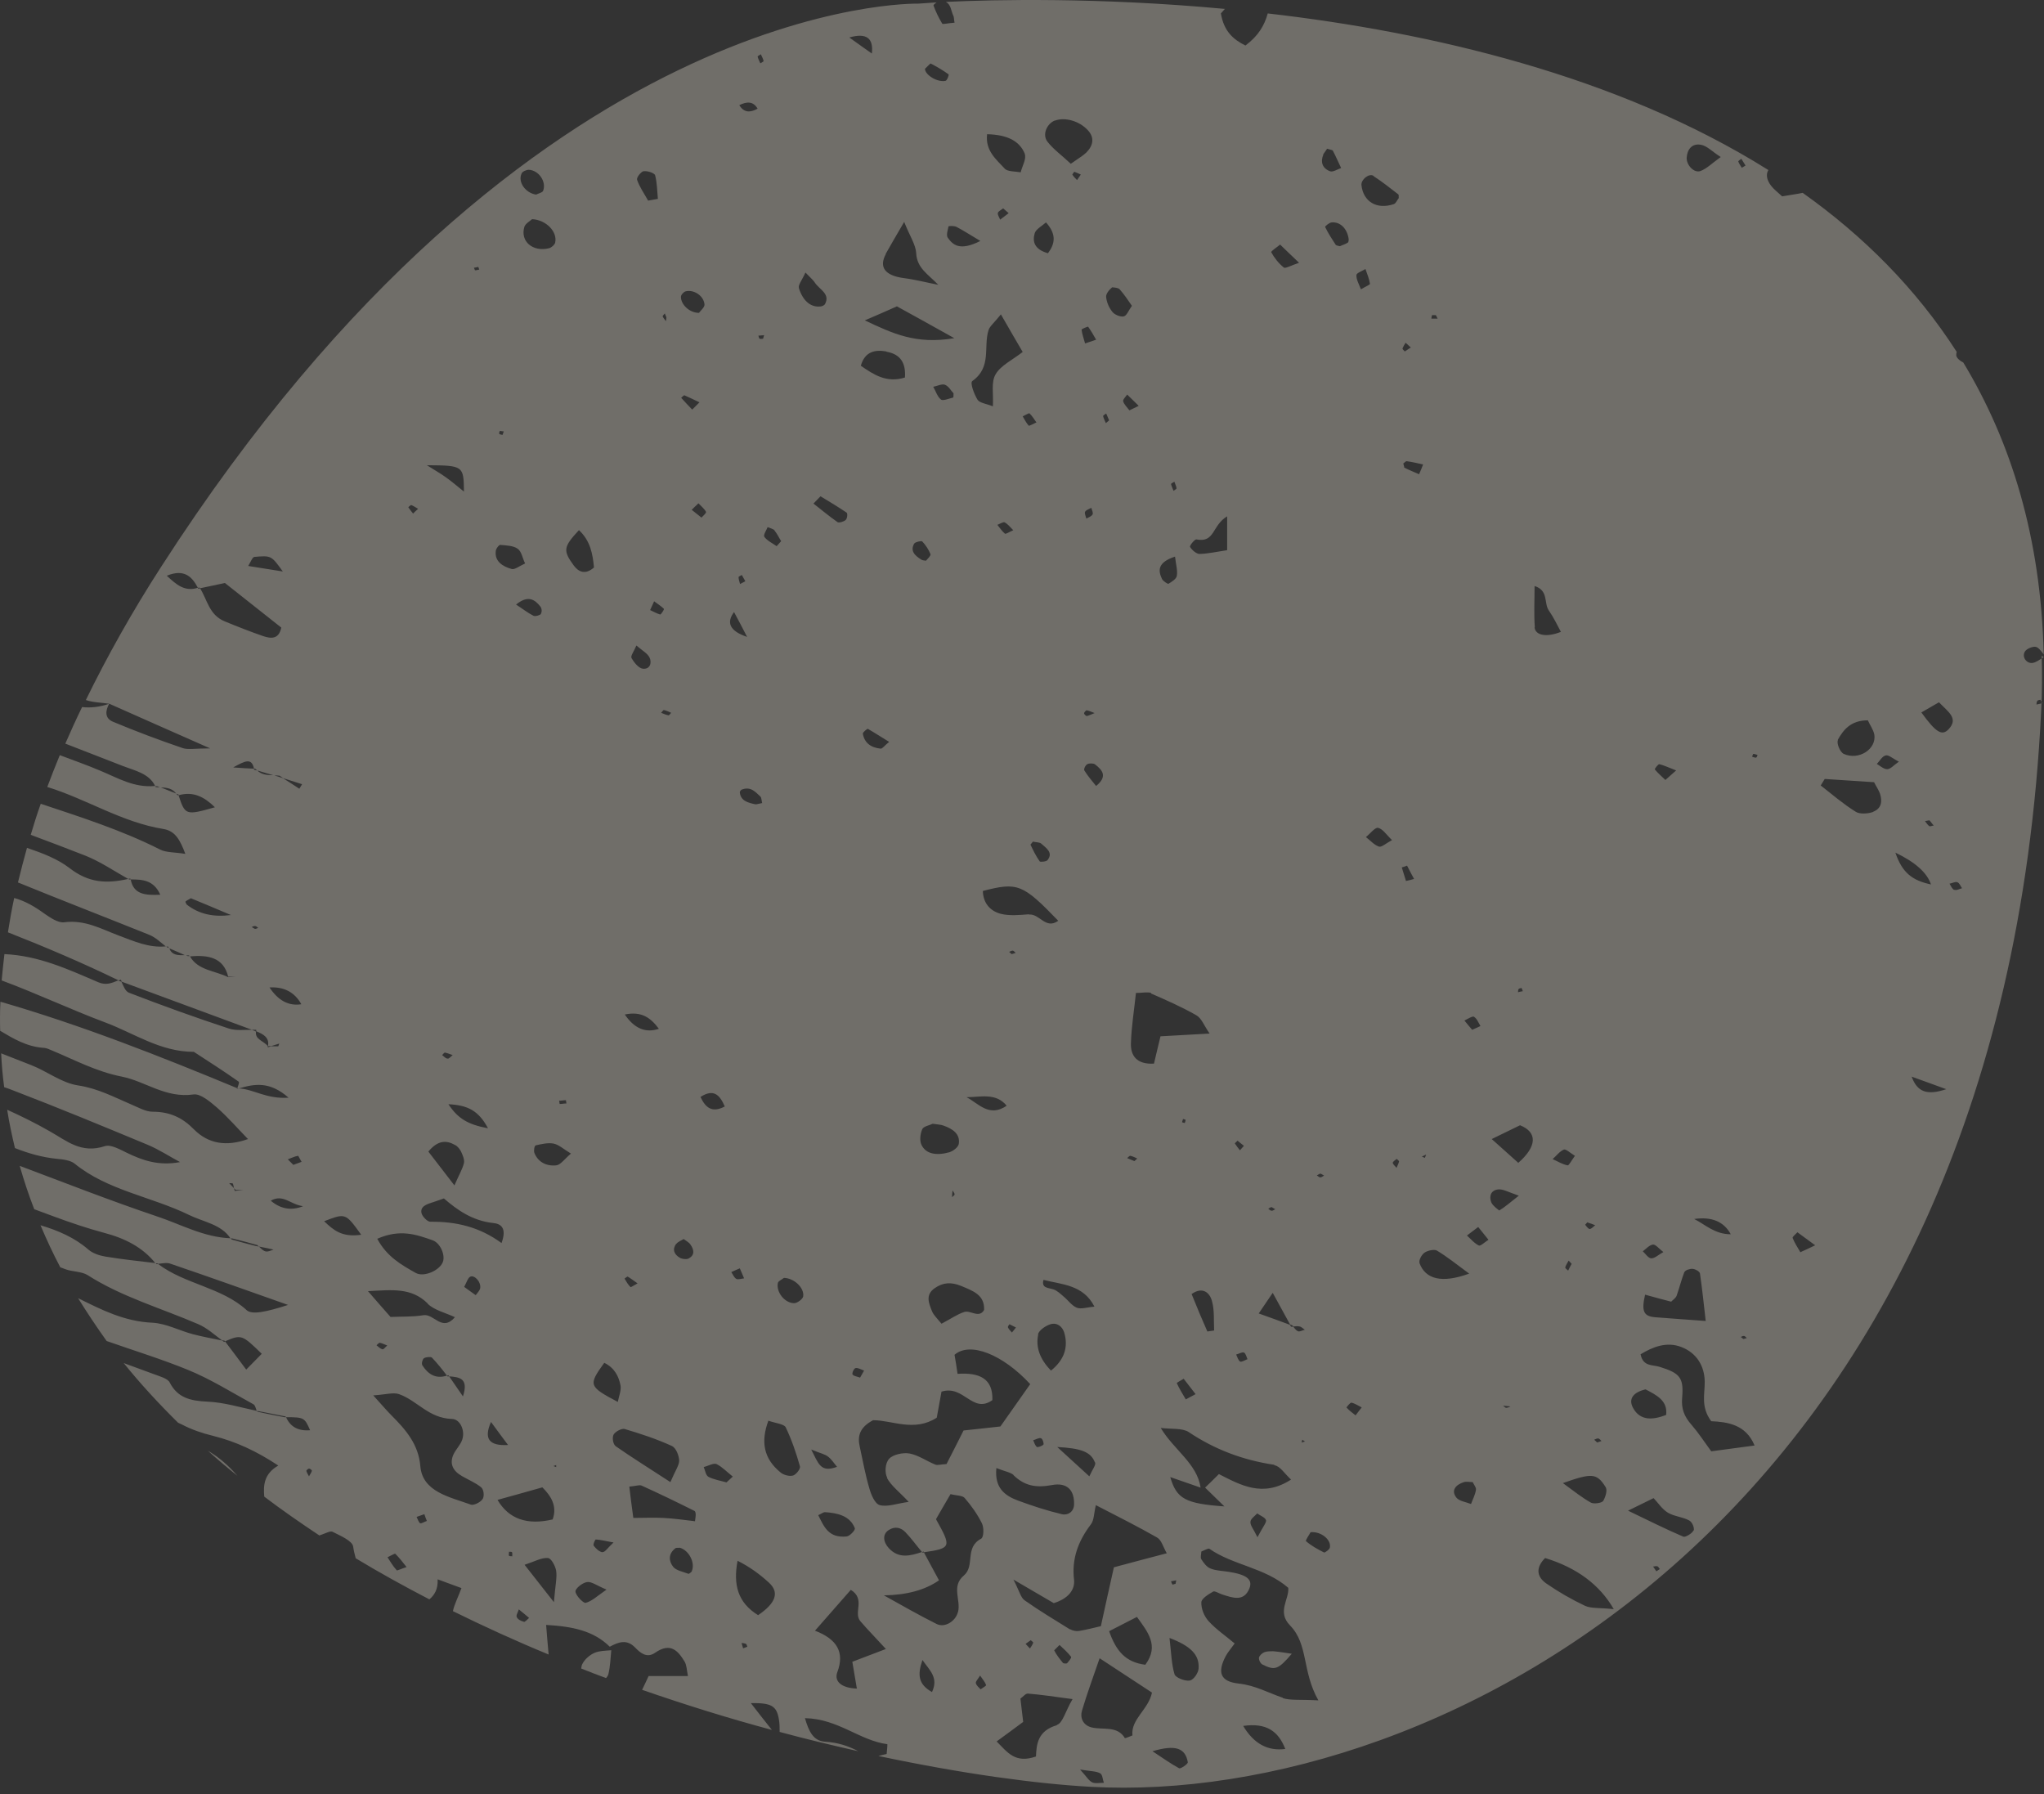 <svg width="139" viewBox="0 0 139 122" fill="none" xmlns="http://www.w3.org/2000/svg">
<rect x="0" y="0" width="139" height="122" fill="#333333" stroke="none"/>
<g opacity="0.3">
<path d="M19.537 96.433C19.537 96.433 19.503 96.45 19.469 96.467L19.537 96.433Z" fill="#FFF7E8"/>
<path d="M8.888 59.834C8.888 59.834 8.923 59.8 8.94 59.782L8.888 59.834Z" fill="#FFF7E8"/>
<path d="M17.63 84.745C17.63 84.745 17.595 84.762 17.578 84.779C17.595 84.779 17.63 84.745 17.63 84.745Z" fill="#FFF7E8"/>
<path d="M85.972 112.348C85.819 112.416 85.632 112.586 85.615 112.723C85.598 112.876 85.717 113.114 85.853 113.183C86.705 113.609 86.927 113.523 87.847 112.45C87.387 112.382 86.995 112.314 86.586 112.28C86.381 112.28 86.143 112.28 85.972 112.348Z" fill="#FFF7E8"/>
<path d="M138.98 44.686C138.691 44.856 138.469 45.044 138.214 45.078C137.788 45.129 137.464 44.635 137.72 44.277C137.839 44.106 138.248 43.936 138.452 43.987C138.64 44.038 138.793 44.26 138.98 44.498C138.793 36.558 136.765 30.032 133.511 24.648C133.289 24.546 133.034 24.324 133.034 24.154C133.034 24.086 133.034 24.001 133.068 23.933C130.291 19.605 126.695 16.026 122.589 13.113C122.197 13.198 121.771 13.249 121.192 13.351C120.885 13.062 120.63 12.874 120.459 12.653C120.187 12.312 120.05 11.903 120.255 11.562C109.997 5.121 97.184 2.174 86.211 0.913C85.99 1.731 85.564 2.446 84.695 3.094C83.86 2.685 83.229 2.123 83.025 0.913C83.11 0.811 83.212 0.708 83.297 0.606C74.676 -0.195 67.553 -0.024 64.316 0.129C64.674 0.299 64.674 0.743 64.827 1.066C64.878 1.151 64.861 1.254 64.912 1.543C64.452 1.577 64.112 1.663 64.078 1.611C63.839 1.22 63.634 0.794 63.481 0.368C63.481 0.334 63.566 0.248 63.686 0.163C62.868 0.214 62.425 0.248 62.425 0.248C62.425 0.248 36.048 -0.416 10.984 38.501C8.957 41.636 7.27 44.669 5.838 47.599C6.316 47.77 6.912 47.77 7.44 47.855C9.536 48.792 11.632 49.712 14.29 50.888C13.268 50.888 12.79 50.99 12.433 50.871C10.831 50.326 9.246 49.729 7.696 49.082C7.099 48.843 7.168 48.315 7.423 47.855C6.776 48.077 6.162 48.145 5.583 48.077C5.174 48.911 4.799 49.746 4.441 50.564C5.736 51.075 7.048 51.569 8.343 52.081C9.178 52.404 10.149 52.592 10.558 53.461C10.609 53.461 10.643 53.461 10.695 53.461C10.695 53.461 10.609 53.529 10.609 53.546L10.695 53.461C10.763 53.495 10.848 53.512 10.916 53.546C11.342 53.546 11.734 53.614 11.989 53.972C12.041 53.989 12.092 54.006 12.143 54.023C12.143 54.04 12.143 54.057 12.143 54.074C13.182 53.785 13.915 54.211 14.614 54.892C12.637 55.454 12.586 55.437 12.143 54.074C12.126 54.074 12.092 54.074 12.075 54.074C12.041 54.023 12.007 54.006 11.973 53.955C11.615 53.819 11.257 53.665 10.899 53.529C10.797 53.529 10.695 53.529 10.592 53.529C10.592 53.495 10.558 53.478 10.541 53.444C9.11 53.58 8.019 52.899 6.776 52.387C5.89 52.013 4.97 51.689 4.066 51.348C3.76 52.081 3.487 52.796 3.215 53.512C5.924 54.347 8.275 55.914 11.138 56.374C11.938 56.511 12.262 57.158 12.603 58.061C11.87 57.942 11.308 57.976 10.899 57.772C8.309 56.46 5.532 55.574 2.771 54.654C2.516 55.369 2.294 56.068 2.09 56.766C3.334 57.227 4.578 57.703 5.804 58.181C6.827 58.59 7.747 59.22 8.718 59.765C8.769 59.765 8.803 59.748 8.854 59.731C8.854 59.731 8.871 59.765 8.888 59.799C9.672 59.799 10.456 59.833 10.899 60.839C9.843 60.89 9.076 60.805 8.888 59.799H8.786C8.786 59.799 8.735 59.765 8.718 59.765C7.27 60.089 6.043 60.055 4.714 59.016C3.913 58.402 2.891 58.01 1.834 57.652C1.613 58.453 1.408 59.237 1.221 60.004C4.186 61.214 7.185 62.372 10.149 63.565C10.575 63.735 10.916 64.076 11.291 64.366C11.342 64.366 11.393 64.366 11.444 64.366C11.444 64.417 11.495 64.451 11.512 64.485C11.87 64.638 12.245 64.792 12.603 64.962C12.688 64.962 12.773 64.962 12.858 64.962C12.858 64.996 12.893 65.013 12.91 65.03C14.136 64.928 15.193 65.081 15.517 66.41C15.687 66.41 15.874 66.41 16.045 66.427C15.874 66.427 15.704 66.427 15.534 66.445L15.517 66.393V66.445C14.631 66.001 13.438 65.984 12.91 65.013C12.858 65.013 12.824 65.013 12.773 65.013C12.722 64.996 12.654 64.962 12.603 64.945C12.143 64.962 11.683 64.979 11.512 64.468C11.461 64.451 11.427 64.434 11.376 64.417C11.342 64.4 11.325 64.366 11.291 64.349C10.115 64.468 9.093 63.991 8.037 63.599C6.861 63.156 5.77 62.526 4.356 62.713C3.947 62.764 3.402 62.389 3.01 62.117C2.38 61.657 1.715 61.265 0.965 61.06C0.795 61.844 0.659 62.628 0.539 63.395C3.095 64.4 5.617 65.473 8.071 66.666C8.122 66.649 8.173 66.632 8.207 66.615C8.241 66.649 8.258 66.7 8.275 66.751C11.24 67.842 14.188 68.932 17.135 70.023C17.238 70.023 17.34 70.023 17.425 70.023C17.425 70.023 17.34 70.108 17.357 70.108L17.425 70.023C17.425 70.074 17.425 70.091 17.425 70.125C17.902 70.312 18.328 70.551 18.226 71.113C18.226 71.113 18.26 71.13 18.26 71.147L18.226 71.215C18.226 71.215 18.26 71.147 18.277 71.13C18.345 71.13 18.396 71.13 18.447 71.13C18.635 71.079 18.805 71.011 18.992 70.96C18.959 71.028 18.941 71.147 18.907 71.147C18.754 71.147 18.601 71.147 18.43 71.147C18.362 71.164 18.277 71.198 18.209 71.215C18.209 71.181 18.209 71.164 18.209 71.13C17.953 70.789 17.323 70.687 17.408 70.142C17.391 70.142 17.357 70.125 17.34 70.108C17.272 70.074 17.186 70.057 17.118 70.023C16.59 70.023 16.045 70.091 15.568 69.938C13.284 69.188 11.018 68.37 8.769 67.501C8.514 67.399 8.394 67.041 8.258 66.751C8.207 66.734 8.156 66.717 8.105 66.7C8.088 66.7 8.071 66.683 8.037 66.666C7.611 66.836 7.219 67.024 6.673 66.785C4.646 65.916 2.635 64.979 0.301 64.877C0.233 65.473 0.165 66.07 0.113 66.666C2.499 67.552 4.799 68.642 7.168 69.528C9.127 70.261 10.899 71.522 13.182 71.522C14.205 72.187 15.244 72.851 16.232 73.55C16.3 73.601 16.181 73.839 16.13 74.027C16.13 74.027 16.147 74.027 16.164 74.027L16.113 74.061C16.113 74.061 16.164 74.027 16.181 74.01C16.198 74.01 16.232 74.01 16.249 74.01C17.289 73.703 18.328 73.499 19.623 74.64C18.107 74.743 17.255 74.061 16.249 74.01C16.198 74.01 16.164 74.044 16.113 74.044C16.113 74.044 16.113 74.01 16.13 73.993C10.865 71.812 5.566 69.716 0.028 68.114C-0.006 68.779 -0.006 69.443 0.011 70.091C0.897 70.619 1.8 71.164 2.942 71.249C3.146 71.249 3.351 71.352 3.555 71.437C5.106 72.084 6.554 72.868 8.292 73.209C9.911 73.533 11.257 74.691 13.165 74.419C13.642 74.351 14.307 74.93 14.767 75.322C15.517 75.986 16.164 76.736 16.863 77.452C15.397 77.98 14.171 77.775 13.199 76.804C12.433 76.02 11.581 75.594 10.388 75.594C9.894 75.594 9.383 75.288 8.888 75.083C7.73 74.589 6.656 74.01 5.31 73.805C4.186 73.635 3.215 72.851 2.124 72.425C1.442 72.153 0.761 71.897 0.079 71.624C0.113 72.408 0.182 73.158 0.284 73.925C0.488 73.993 0.693 74.061 0.897 74.146C3.964 75.322 7.014 76.583 10.047 77.844C10.814 78.167 11.512 78.627 12.245 79.019C10.78 79.292 9.689 78.9 8.633 78.389C8.173 78.167 7.542 77.809 7.15 77.929C5.515 78.474 4.544 77.571 3.351 76.906C2.431 76.378 1.46 75.901 0.488 75.458C0.625 76.344 0.812 77.213 1.016 78.065C1.92 78.423 2.857 78.695 3.879 78.798C4.288 78.832 4.799 78.9 5.072 79.121C7.304 80.945 10.32 81.371 12.858 82.614C13.83 83.091 15.04 83.245 15.67 84.199C15.721 84.199 15.772 84.216 15.823 84.216C16.386 84.352 16.948 84.506 17.493 84.659C17.544 84.71 17.561 84.727 17.612 84.761C17.936 84.829 18.243 84.881 18.601 84.966C18.09 85.17 18.021 85.17 17.612 84.761C17.544 84.761 17.476 84.727 17.408 84.727C16.863 84.591 16.3 84.438 15.755 84.284C15.738 84.25 15.704 84.233 15.687 84.199C13.847 84.131 12.296 83.245 10.643 82.7C7.508 81.643 4.424 80.433 1.34 79.275C1.63 80.28 1.954 81.268 2.328 82.223C2.789 82.393 3.249 82.563 3.709 82.734C4.816 83.143 5.924 83.517 7.065 83.824C8.497 84.199 9.706 84.812 10.575 85.903C10.609 85.903 10.643 85.903 10.695 85.903C10.712 85.903 10.729 85.937 10.763 85.937C11.052 85.903 11.376 85.835 11.615 85.937C14.222 86.823 16.794 87.743 19.589 88.731C18.107 89.209 17.135 89.413 16.777 89.089C15.091 87.539 12.552 87.317 10.763 85.954C10.729 85.954 10.678 85.954 10.643 85.954C10.626 85.937 10.592 85.903 10.575 85.886C9.434 85.75 8.292 85.63 7.168 85.443C6.759 85.375 6.299 85.221 6.009 84.966C5.072 84.148 3.947 83.671 2.754 83.313C3.163 84.284 3.606 85.238 4.101 86.175C4.203 86.21 4.305 86.244 4.424 86.295C4.918 86.482 5.549 86.448 5.958 86.704C8.275 88.186 10.967 88.953 13.489 90.043C14.085 90.299 14.579 90.759 15.091 91.134C15.159 91.134 15.21 91.151 15.278 91.168C15.278 91.168 15.295 91.185 15.312 91.202C16.42 90.725 16.471 90.759 17.8 92.054C17.51 92.344 17.221 92.65 16.743 93.127C16.181 92.378 15.755 91.798 15.312 91.219C15.278 91.219 15.261 91.236 15.244 91.253C15.244 91.253 15.159 91.185 15.108 91.151C14.443 91.015 13.779 90.895 13.131 90.725C12.211 90.486 11.308 89.992 10.371 89.941C8.445 89.856 6.895 89.055 5.31 88.271C5.924 89.26 6.571 90.231 7.253 91.185C9.093 91.832 10.984 92.412 12.773 93.144C14.324 93.775 15.755 94.678 17.221 95.479C17.357 95.547 17.391 95.769 17.459 95.939C17.493 95.939 17.527 95.939 17.561 95.956C17.561 95.956 17.578 95.956 17.595 95.956C18.209 96.075 18.822 96.194 19.419 96.314C19.419 96.331 19.436 96.348 19.453 96.365C20.679 96.365 20.713 96.399 21.088 97.251C20.27 97.319 19.742 97.012 19.453 96.365C19.419 96.365 19.384 96.365 19.35 96.365C18.72 96.246 18.107 96.126 17.493 95.99C17.493 95.99 17.493 95.956 17.476 95.939C16.352 95.7 15.244 95.359 14.119 95.308C12.927 95.257 12.075 95.036 11.546 94.013C11.41 93.724 10.848 93.588 10.456 93.434C9.774 93.179 9.093 92.94 8.411 92.684C9.553 94.099 10.797 95.445 12.109 96.74C12.194 96.791 12.279 96.808 12.364 96.859C13.012 97.2 13.745 97.455 14.46 97.626C16.045 98.018 17.459 98.682 18.924 99.653C17.953 100.216 17.902 100.982 17.97 101.766C19.18 102.686 20.441 103.555 21.719 104.407C22.128 104.271 22.451 104.083 22.605 104.152C23.133 104.424 23.968 104.765 24.019 105.174C24.053 105.43 24.121 105.702 24.189 105.958C25.825 106.946 27.495 107.866 29.199 108.752C29.54 108.462 29.795 108.071 29.761 107.389C30.443 107.645 30.903 107.815 31.38 107.985C31.175 108.565 30.903 109.059 30.8 109.553C32.947 110.609 35.111 111.598 37.309 112.501C37.258 111.87 37.19 111.24 37.139 110.49C38.928 110.592 40.359 110.882 41.467 111.972C42.063 111.649 42.626 111.444 43.188 112.024C43.546 112.398 43.989 112.773 44.551 112.381C45.607 111.649 46.118 112.262 46.562 112.995C46.698 113.233 46.698 113.54 46.783 113.966H44.108C43.955 114.29 43.818 114.596 43.665 114.903C46.664 115.943 49.629 116.863 52.491 117.629C52.014 117.033 51.537 116.42 51.06 115.806C52.44 115.789 52.815 115.977 52.968 116.914C53.019 117.186 53.019 117.476 53.019 117.766C54.842 118.26 56.632 118.686 58.369 119.078C57.688 118.72 56.972 118.481 56.103 118.43C55.302 118.379 54.996 117.715 54.74 116.829C57.023 116.88 58.438 118.345 60.346 118.601C60.346 118.822 60.312 119.044 60.295 119.265C60.124 119.299 59.937 119.35 59.733 119.401C65.441 120.611 70.467 121.293 74.165 121.497C97.917 122.809 136.169 103.027 138.81 48.281C138.878 47.003 138.878 45.776 138.844 44.584L138.98 44.686ZM15.96 80.996C15.96 80.928 15.925 80.859 15.909 80.791C15.806 80.672 15.687 80.57 15.585 80.451C15.67 80.451 15.823 80.451 15.84 80.485C15.874 80.587 15.891 80.689 15.909 80.791L16.028 80.91C16.198 80.91 16.369 80.91 16.539 80.91C16.352 80.928 16.147 80.962 15.96 80.979V80.996ZM17.272 37.87C18.447 37.768 18.447 37.768 19.231 38.858C18.481 38.739 17.715 38.62 16.88 38.484C17.084 38.143 17.169 37.887 17.272 37.887V37.87ZM13.608 40.017C13.608 40.017 13.523 40.017 13.489 40.034C13.489 40.017 13.455 40 13.455 39.966C12.552 40.256 11.989 39.745 11.342 39.148C12.501 38.671 13.046 39.182 13.455 39.966C13.506 39.966 13.523 39.966 13.574 39.949C13.574 39.966 13.591 39.983 13.608 40C14.085 39.898 14.579 39.796 15.295 39.642C16.522 40.614 17.851 41.67 19.129 42.675C18.959 43.493 18.413 43.425 17.902 43.255C17.016 42.948 16.147 42.607 15.278 42.249C14.205 41.806 14.102 40.767 13.591 39.983L13.608 40.017ZM12.688 61.486C12.688 61.486 12.586 61.333 12.62 61.299C12.688 61.231 12.79 61.197 12.978 61.077C13.847 61.435 14.784 61.827 15.704 62.219C14.528 62.372 13.523 62.168 12.671 61.486H12.688ZM17.323 63.156C17.323 63.156 17.186 63.071 17.118 63.037C17.203 63.003 17.272 62.952 17.357 62.969C17.425 62.969 17.493 63.054 17.561 63.088C17.476 63.122 17.408 63.173 17.323 63.156ZM17.459 52.387C17.459 52.387 17.323 52.353 17.272 52.336C17.272 52.319 17.272 52.302 17.272 52.268C16.914 52.251 16.539 52.234 15.857 52.183C16.658 51.74 17.118 51.501 17.272 52.268C17.306 52.268 17.323 52.268 17.357 52.268C17.391 52.319 17.442 52.336 17.493 52.387C17.868 52.507 18.243 52.609 18.635 52.728C18.754 52.728 18.89 52.728 19.01 52.745C19.095 52.796 19.18 52.864 19.265 52.916C19.691 53.052 20.117 53.188 20.543 53.325L20.356 53.631C19.998 53.393 19.623 53.154 19.248 52.916C19.129 52.882 19.01 52.83 18.89 52.796C18.805 52.779 18.72 52.745 18.618 52.711C18.209 52.711 17.783 52.694 17.476 52.37L17.459 52.387ZM18.328 67.143C19.316 67.086 20.038 67.467 20.492 68.285C19.64 68.421 18.919 68.04 18.328 67.143ZM20.27 78.576C20.27 78.576 20.424 78.849 20.509 79.002C20.322 79.07 20.134 79.138 19.947 79.207C19.827 79.087 19.691 78.951 19.572 78.832C19.81 78.747 20.032 78.627 20.27 78.593V78.576ZM18.413 81.643C19.265 81.166 19.725 81.899 20.611 82.018C19.816 82.336 19.083 82.211 18.413 81.643ZM118.415 10.795C118.517 10.949 118.602 11.102 118.704 11.255C118.619 11.307 118.534 11.358 118.449 11.409C118.363 11.273 118.261 11.119 118.21 10.983C118.21 10.932 118.346 10.864 118.415 10.795ZM118.789 90.981C118.789 90.981 118.636 91.032 118.551 91.049C118.5 90.998 118.432 90.946 118.38 90.912C118.449 90.878 118.534 90.827 118.602 90.844C118.67 90.844 118.721 90.929 118.789 90.981ZM117.699 83.926C116.608 83.926 115.961 83.262 115.211 82.887C116.404 82.717 117.233 83.063 117.699 83.926ZM115.654 9.841C116.08 9.909 116.421 10.301 117.017 10.676C116.421 11.102 116.08 11.46 115.637 11.63C115.211 11.784 114.683 11.239 114.7 10.727C114.734 10.199 115.024 9.739 115.654 9.841ZM114.564 86.482C114.615 86.363 114.922 86.261 115.109 86.278C115.296 86.295 115.569 86.448 115.603 86.585C115.756 87.624 115.859 88.646 115.995 89.822C114.615 89.72 113.575 89.651 112.536 89.566C111.769 89.498 111.616 89.157 111.872 88.033C112.468 88.203 113.064 88.357 113.644 88.51C113.78 88.374 113.967 88.254 114.019 88.101C114.206 87.573 114.342 87.01 114.547 86.482H114.564ZM112.843 51.961C113.184 52.047 113.49 52.2 113.984 52.387C113.627 52.711 113.439 52.864 113.252 53.035C113.013 52.796 112.741 52.575 112.536 52.319C112.502 52.285 112.775 51.944 112.843 51.961ZM112.417 84.625C112.604 84.625 112.826 84.915 113.115 85.136C112.775 85.324 112.536 85.562 112.298 85.562C112.093 85.562 111.906 85.255 111.718 85.085C111.94 84.915 112.161 84.659 112.417 84.625ZM111.906 94.474C112.655 94.865 113.422 95.24 113.303 96.212C112.417 96.552 111.548 96.638 111.054 95.734C110.696 95.07 111.139 94.661 111.889 94.474H111.906ZM109.026 102.056C108.924 102.209 108.379 102.277 108.191 102.175C107.578 101.834 107.033 101.391 106.283 100.846C108.259 100.147 108.583 100.164 109.179 101.102C109.333 101.323 109.179 101.783 109.026 102.056ZM106.436 86.193C106.487 86.022 106.59 85.869 106.675 85.716C106.743 85.784 106.811 85.869 106.879 85.937C106.794 86.09 106.709 86.244 106.641 86.397C106.572 86.329 106.436 86.244 106.453 86.193H106.436ZM108.907 97.984C108.805 98.018 108.719 98.052 108.617 98.086C108.549 98.018 108.481 97.966 108.413 97.898C108.498 97.864 108.6 97.796 108.685 97.813C108.771 97.813 108.839 97.932 108.907 97.984ZM107.97 83.126C108.14 83.177 108.31 83.245 108.481 83.313C108.362 83.398 108.242 83.552 108.106 83.569C108.021 83.569 107.884 83.398 107.799 83.279C107.799 83.279 107.936 83.109 107.97 83.109V83.126ZM107.101 78.593C106.896 78.866 106.692 79.258 106.607 79.241C106.249 79.173 105.925 78.968 105.584 78.815C105.84 78.593 106.061 78.287 106.351 78.167C106.487 78.116 106.794 78.406 107.101 78.593ZM103.284 67.228C103.284 67.228 103.403 67.194 103.471 67.177C103.505 67.245 103.523 67.314 103.557 67.399C103.454 67.416 103.352 67.433 103.233 67.467C103.233 67.382 103.233 67.296 103.284 67.245V67.228ZM100.234 69.137C100.438 69.256 100.541 69.546 100.677 69.767C100.507 69.852 100.336 69.921 100.115 70.023C99.944 69.818 99.757 69.614 99.587 69.392C99.808 69.29 100.132 69.069 100.251 69.137H100.234ZM97.423 21.428C97.423 21.428 97.576 21.428 97.644 21.428L97.763 21.666C97.627 21.666 97.491 21.666 97.337 21.666C97.354 21.581 97.354 21.479 97.406 21.411L97.423 21.428ZM95.582 23.302C95.702 23.404 95.821 23.523 95.94 23.626C95.804 23.711 95.668 23.813 95.531 23.898C95.48 23.83 95.361 23.745 95.378 23.694C95.429 23.558 95.514 23.421 95.599 23.285L95.582 23.302ZM93.401 11.971C93.998 12.363 94.543 12.789 95.088 13.215C95.139 13.249 95.105 13.385 95.122 13.471C95.003 13.607 94.935 13.828 94.782 13.88C93.623 14.271 92.703 13.709 92.584 12.585C92.549 12.21 93.095 11.767 93.401 11.954V11.971ZM92.856 18.293C92.975 18.633 93.112 18.957 93.163 19.298C93.163 19.366 92.89 19.468 92.549 19.673C92.413 19.315 92.226 19.008 92.243 18.701C92.243 18.565 92.635 18.429 92.856 18.293ZM89.977 10.506C89.977 10.506 90.079 10.352 90.249 10.114C90.471 10.182 90.624 10.199 90.641 10.25C90.846 10.642 91.016 11.034 91.203 11.426C90.948 11.511 90.641 11.716 90.454 11.647C89.908 11.443 89.789 11 89.994 10.506H89.977ZM89.806 79.803C89.806 79.803 89.977 79.888 90.045 79.939C89.96 79.973 89.874 80.059 89.789 80.059C89.704 80.059 89.636 79.973 89.551 79.922C89.636 79.888 89.721 79.803 89.806 79.803ZM87.063 16.64C87.438 16.998 87.813 17.372 88.341 17.867C87.796 18.054 87.404 18.276 87.302 18.19C86.944 17.901 86.654 17.526 86.45 17.151C86.415 17.083 86.841 16.81 87.063 16.623V16.64ZM86.484 82.086C86.484 82.086 86.637 82.171 86.722 82.223C86.637 82.257 86.552 82.342 86.467 82.325C86.398 82.325 86.313 82.24 86.245 82.188C86.33 82.154 86.398 82.069 86.484 82.086ZM86.552 87.913C87.046 88.817 87.387 89.447 87.728 90.06C87.779 90.077 87.847 90.094 87.898 90.129C87.915 90.146 87.932 90.18 87.949 90.197C88.102 90.18 88.239 90.163 88.375 90.197C88.511 90.214 88.614 90.35 88.733 90.418C88.579 90.452 88.375 90.572 88.273 90.52C88.136 90.469 88.051 90.333 87.949 90.214C87.898 90.214 87.847 90.214 87.796 90.214C87.779 90.163 87.745 90.112 87.71 90.078C87.063 89.839 86.415 89.6 85.598 89.311C85.87 88.919 86.092 88.578 86.535 87.93L86.552 87.913ZM88.75 98.018L88.511 98.086L88.562 97.898L88.767 98.035L88.75 98.018ZM84.848 92.412C84.677 92.48 84.422 92.633 84.337 92.582C84.2 92.497 84.149 92.275 84.064 92.105C84.251 92.054 84.473 91.918 84.592 91.969C84.712 92.02 84.763 92.258 84.831 92.412H84.848ZM84.149 77.554C84.286 77.673 84.439 77.792 84.592 77.912L84.32 78.218C84.2 78.065 84.081 77.912 83.979 77.758C83.962 77.724 84.098 77.639 84.149 77.571V77.554ZM86.671 99.636C87.046 99.687 87.353 100.199 87.796 100.607C85.87 101.851 84.371 100.982 82.888 100.233C82.531 100.59 82.241 100.88 81.951 101.153C82.343 101.528 82.735 101.92 83.263 102.431C80.622 102.243 80.009 101.92 79.583 100.437C80.367 100.71 81.014 100.931 81.645 101.153C81.406 99.517 79.838 98.597 78.935 97.097C79.651 97.183 80.401 97.097 80.827 97.37C82.582 98.546 84.49 99.278 86.654 99.602L86.671 99.636ZM86.092 103.351C86.143 103.521 85.904 103.777 85.512 104.526C85.24 103.964 85.018 103.726 85.035 103.487C85.035 103.283 85.325 103.095 85.495 102.908C85.7 103.061 86.041 103.18 86.092 103.368V103.351ZM79.992 107.44C79.992 107.44 79.958 107.61 79.941 107.696C79.873 107.696 79.753 107.764 79.736 107.747C79.685 107.679 79.668 107.593 79.634 107.525C79.753 107.508 79.873 107.474 79.992 107.457V107.44ZM80.486 93.741C80.759 94.099 81.031 94.439 81.304 94.797C81.15 94.882 80.98 94.968 80.639 95.155C80.418 94.78 80.196 94.422 80.026 94.048C80.026 94.013 80.316 93.86 80.486 93.758V93.741ZM80.384 76.31C80.384 76.31 80.418 76.174 80.452 76.088C80.52 76.106 80.622 76.123 80.622 76.157C80.622 76.225 80.588 76.293 80.571 76.361C80.503 76.344 80.384 76.327 80.384 76.293V76.31ZM81.048 87.982C81.781 87.471 82.258 87.897 82.411 88.442C82.599 89.089 82.531 89.788 82.565 90.469C82.411 90.486 82.258 90.52 82.105 90.537C81.934 90.129 81.747 89.72 81.576 89.311C81.389 88.868 81.219 88.442 81.031 87.982H81.048ZM81.355 36.678C82.633 36.933 82.411 35.723 83.451 35.11V37.41C82.769 37.512 82.173 37.649 81.576 37.666C81.355 37.666 81.048 37.393 80.929 37.189C80.878 37.103 81.253 36.66 81.355 36.678ZM79.856 32.742C79.907 32.895 79.992 33.048 80.009 33.202C80.009 33.253 79.873 33.321 79.804 33.372C79.753 33.219 79.668 33.065 79.634 32.912C79.634 32.878 79.77 32.81 79.856 32.759V32.742ZM79.907 37.853C79.975 38.433 80.094 38.807 80.026 39.165C79.992 39.37 79.685 39.557 79.464 39.693C79.412 39.727 79.089 39.506 79.021 39.37C78.748 38.79 78.714 38.245 79.89 37.853H79.907ZM78.271 67.552C79.327 68.012 80.367 68.472 81.355 69.034C81.713 69.239 81.866 69.716 82.258 70.278C80.997 70.346 80.06 70.397 78.918 70.466C78.731 71.215 78.612 71.761 78.475 72.323C77.3 72.391 76.874 71.778 76.908 70.926C76.942 69.801 77.129 68.677 77.249 67.518C77.674 67.518 78.032 67.433 78.288 67.518L78.271 67.552ZM77.351 78.764C77.351 78.764 77.215 78.883 77.146 78.951C76.976 78.883 76.823 78.815 76.652 78.747C76.72 78.695 76.805 78.576 76.874 78.593C77.044 78.627 77.197 78.713 77.351 78.781V78.764ZM76.805 27.902C76.652 27.698 76.448 27.511 76.38 27.289C76.346 27.17 76.55 26.982 76.652 26.829C76.908 27.085 77.18 27.34 77.436 27.596C77.266 27.681 77.095 27.766 76.805 27.902ZM75.613 19.536C75.613 19.536 76.056 19.553 76.141 19.673C76.448 20.014 76.703 20.405 76.976 20.797C76.737 21.121 76.618 21.479 76.414 21.513C76.192 21.564 75.783 21.394 75.647 21.206C75.408 20.917 75.255 20.542 75.221 20.184C75.204 19.979 75.425 19.707 75.63 19.536H75.613ZM75.221 28.107C75.289 28.26 75.357 28.431 75.425 28.584C75.357 28.652 75.272 28.703 75.204 28.771C75.136 28.618 75.05 28.448 75.016 28.294C75.016 28.243 75.153 28.175 75.238 28.107H75.221ZM74.539 53.444C74.25 53.086 73.96 52.745 73.739 52.387C73.687 52.302 73.807 52.03 73.943 51.961C74.062 51.893 74.369 51.893 74.471 51.978C74.948 52.353 75.357 52.779 74.539 53.444ZM60.312 100.488C60.602 101.034 61.181 101.459 61.794 102.124C61.011 102.226 60.363 102.482 59.835 102.345C59.494 102.26 59.238 101.63 59.119 101.204C58.846 100.284 58.676 99.33 58.472 98.392C58.301 97.677 58.438 97.063 59.375 96.569C60.67 96.569 62.169 97.387 63.703 96.399C63.805 95.854 63.924 95.206 64.026 94.627C65.56 94.15 66.122 96.16 67.485 95.206C67.536 93.741 66.616 93.315 65.117 93.417C65.049 92.94 64.981 92.497 64.912 92.122C65.969 91.202 68.201 92.105 70.058 94.116C69.411 95.036 68.746 95.973 68.031 96.995C67.298 97.081 66.463 97.166 65.526 97.268C65.117 98.086 64.725 98.853 64.367 99.551C63.992 99.568 63.754 99.653 63.6 99.585C63.004 99.347 62.476 98.955 61.862 98.835C61.419 98.75 60.721 98.904 60.465 99.193C60.193 99.483 60.142 100.147 60.346 100.505L60.312 100.488ZM57.977 93.468C57.926 93.349 58.08 93.042 58.182 93.025C58.352 92.991 58.557 93.127 58.761 93.196C58.676 93.349 58.574 93.519 58.489 93.673C58.318 93.605 58.029 93.57 57.995 93.468H57.977ZM58.131 103.913C58.182 104.032 57.79 104.458 57.569 104.475C56.325 104.595 56.035 103.794 55.643 103.027C55.899 102.908 56.001 102.823 56.086 102.823C56.972 102.874 57.807 103.078 58.131 103.913ZM68.065 21.377C68.695 22.467 69.121 23.217 69.547 23.933C68.848 24.478 68.047 24.853 67.707 25.449C67.383 25.994 67.57 26.761 67.519 27.63C67.11 27.459 66.633 27.408 66.48 27.187C66.241 26.795 65.952 26.028 66.122 25.909C67.468 24.955 66.855 23.575 67.23 22.433C67.315 22.177 67.588 21.973 68.065 21.377ZM67.86 14.476C67.894 14.357 68.099 14.271 68.218 14.169C68.337 14.271 68.474 14.391 68.593 14.493L68.013 14.936C67.962 14.783 67.826 14.612 67.86 14.476ZM68.916 36.047C68.644 36.166 68.388 36.337 68.337 36.286C68.133 36.115 67.996 35.894 67.826 35.689C67.996 35.621 68.235 35.468 68.32 35.519C68.542 35.638 68.695 35.843 68.9 36.047H68.916ZM68.457 75.186C67.264 76.003 66.548 75.032 65.73 74.606C66.667 74.606 67.724 74.282 68.457 75.186ZM66.923 89.072C66.582 89.668 66.003 89.072 65.577 89.209C65.1 89.362 64.674 89.668 64.026 90.009C63.72 89.634 63.481 89.413 63.379 89.157C63.174 88.629 62.902 88.05 63.566 87.59C64.129 87.198 64.674 87.164 65.355 87.436C66.156 87.777 66.957 88.033 66.923 89.055V89.072ZM64.742 81.405C64.742 81.268 64.759 81.132 64.776 80.945C64.844 81.064 64.929 81.149 64.912 81.217C64.912 81.285 64.793 81.337 64.742 81.405ZM64.606 78.338C63.651 78.61 62.953 78.457 62.663 77.844C62.527 77.554 62.578 77.111 62.714 76.787C62.8 76.583 63.225 76.514 63.43 76.412C63.737 76.463 63.958 76.463 64.146 76.531C64.776 76.753 65.304 77.094 65.202 77.775C65.168 77.997 64.844 78.252 64.589 78.338H64.606ZM62.186 36.95C62.254 36.848 62.663 36.763 62.714 36.814C62.953 37.069 63.157 37.376 63.277 37.683C63.311 37.785 63.089 37.99 62.97 38.126C62.868 38.109 62.748 38.109 62.663 38.058C62.22 37.785 61.862 37.461 62.186 36.933V36.95ZM63.464 26.301C63.737 26.25 64.06 26.079 64.265 26.165C64.52 26.267 64.674 26.573 64.844 26.744C64.844 26.88 64.844 27.034 64.81 27.034C64.537 27.102 64.112 27.272 63.992 27.17C63.737 26.965 63.635 26.59 63.464 26.301ZM58.812 21.785C59.681 21.411 60.312 21.138 60.993 20.831C62.084 21.428 63.157 22.024 64.895 22.995C62.271 23.438 60.704 22.672 58.812 21.785ZM60.278 23.915C61.266 24.086 61.607 24.716 61.539 25.67C60.278 26.062 59.409 25.466 58.54 24.87C58.812 23.898 59.511 23.762 60.278 23.898V23.915ZM60.448 50.462C60.142 50.701 60.005 50.922 59.886 50.905C59.204 50.837 58.778 50.496 58.676 49.883C58.676 49.781 58.983 49.542 59.017 49.559C59.494 49.832 59.954 50.138 60.465 50.445L60.448 50.462ZM68.644 90.043C68.797 90.112 68.933 90.197 69.087 90.265C69.002 90.384 68.9 90.503 68.814 90.606C68.712 90.486 68.593 90.384 68.542 90.248C68.525 90.197 68.61 90.094 68.661 90.026L68.644 90.043ZM68.627 64.724C68.627 64.724 68.797 64.638 68.865 64.638C68.934 64.638 69.002 64.741 69.07 64.792C68.985 64.826 68.9 64.843 68.797 64.877C68.746 64.826 68.678 64.775 68.627 64.724ZM69.973 62.168C69.343 62.219 68.644 62.287 68.047 62.134C67.281 61.929 66.855 61.35 66.838 60.583C69.206 59.97 69.547 60.106 71.966 62.611C71.097 63.224 70.706 62.117 69.973 62.185V62.168ZM70.075 57.431C70.075 57.431 70.194 57.295 70.246 57.227C70.433 57.278 70.689 57.261 70.808 57.363C71.149 57.669 71.643 57.976 71.234 58.487C71.149 58.59 70.74 58.624 70.706 58.572C70.45 58.215 70.263 57.823 70.075 57.431ZM74.403 88.851C73.943 88.885 73.517 89.038 73.227 88.919C72.887 88.782 72.648 88.425 72.341 88.169C72.12 87.982 71.898 87.76 71.643 87.675C71.268 87.556 70.808 87.59 70.961 87.028C72.222 87.351 73.653 87.351 74.42 88.834L74.403 88.851ZM72.921 11.869C72.921 11.869 73.04 11.681 73.057 11.681C73.21 11.733 73.347 11.801 73.5 11.869C73.415 11.988 73.33 12.124 73.244 12.244C73.125 12.124 73.006 12.005 72.921 11.869ZM73.892 48.298C74.079 48.332 74.25 48.417 74.437 48.486C74.267 48.554 74.096 48.639 73.909 48.69C73.858 48.69 73.722 48.571 73.722 48.503C73.722 48.434 73.858 48.298 73.892 48.298ZM73.79 34.803C73.841 34.684 74.062 34.616 74.216 34.531C74.25 34.684 74.352 34.854 74.301 34.974C74.233 35.11 74.028 35.178 73.875 35.263C73.841 35.11 73.739 34.922 73.79 34.803ZM70.586 90.742C70.637 90.469 71.097 90.146 71.438 90.043C71.898 89.907 72.256 90.214 72.375 90.623C72.665 91.628 72.358 92.48 71.472 93.196C70.723 92.429 70.416 91.611 70.603 90.742H70.586ZM70.944 98.222C70.927 98.307 70.569 98.427 70.518 98.392C70.382 98.29 70.331 98.086 70.263 97.932C70.45 97.881 70.654 97.745 70.791 97.796C70.893 97.83 70.995 98.103 70.961 98.239L70.944 98.222ZM74.471 99.432C74.539 99.619 74.301 99.892 74.079 100.386C73.381 99.755 72.853 99.261 71.898 98.392C73.5 98.478 74.181 98.716 74.454 99.432H74.471ZM73.79 23.353C73.704 23.029 73.585 22.723 73.551 22.416C73.551 22.365 73.994 22.195 73.994 22.212C74.199 22.501 74.369 22.791 74.539 23.098C74.352 23.166 74.181 23.217 73.79 23.353ZM71.728 8.206C72.392 7.95 73.381 8.206 73.977 8.853C74.454 9.364 74.335 9.909 73.875 10.37C73.67 10.574 73.398 10.727 72.818 11.136C72.205 10.557 71.626 10.148 71.234 9.637C70.859 9.16 71.183 8.41 71.745 8.188L71.728 8.206ZM70.365 15.856C70.45 15.583 70.842 15.379 71.132 15.123C71.864 15.941 71.745 16.572 71.268 17.219C70.348 16.963 70.194 16.435 70.365 15.856ZM70.484 28.72C70.263 28.823 69.99 28.976 69.956 28.942C69.785 28.754 69.683 28.533 69.547 28.311C69.7 28.243 69.973 28.073 70.007 28.107C70.194 28.277 70.314 28.499 70.467 28.703L70.484 28.72ZM69.683 10.455C69.82 10.796 69.513 11.29 69.411 11.716C69.036 11.647 68.508 11.681 68.32 11.46C67.758 10.847 66.991 10.25 67.127 9.126C68.508 9.16 69.325 9.586 69.683 10.438V10.455ZM65.049 15.43C65.509 15.669 65.952 15.958 66.667 16.384C65.253 17.1 64.793 16.64 64.452 16.163C64.333 15.992 64.452 15.652 64.503 15.396C64.503 15.362 64.895 15.345 65.049 15.43ZM63.294 4.321C63.72 4.542 64.129 4.781 64.503 5.053C64.555 5.087 64.401 5.479 64.299 5.496C63.737 5.616 62.902 5.087 62.902 4.678C63.038 4.559 63.26 4.304 63.294 4.321ZM60.227 17.27C60.567 16.657 60.925 16.061 61.488 15.089C61.862 16.043 62.271 16.623 62.305 17.219C62.356 18.241 63.123 18.65 63.805 19.366C63.021 19.213 62.237 19.008 61.436 18.906C60.193 18.736 59.75 18.173 60.244 17.27H60.227ZM59.289 3.639C58.83 3.315 58.369 2.992 57.756 2.549C58.949 2.208 59.409 2.617 59.289 3.639ZM57.517 35.349C57.398 35.468 57.057 35.57 56.955 35.502C56.393 35.11 55.865 34.667 55.319 34.241C55.473 34.071 55.643 33.917 55.797 33.747C56.393 34.105 56.989 34.462 57.569 34.854C57.654 34.906 57.62 35.246 57.517 35.349ZM52.661 36.064C52.849 36.286 52.968 36.558 53.121 36.797C53.019 36.916 52.917 37.018 52.815 37.138C52.525 36.933 52.167 36.763 51.98 36.507C51.895 36.371 52.116 36.064 52.201 35.843C52.372 35.911 52.576 35.962 52.678 36.064H52.661ZM51.895 23.029C51.895 23.029 51.707 23.064 51.656 23.029C51.605 22.995 51.605 22.893 51.571 22.825L51.963 22.791C51.963 22.791 51.912 22.944 51.895 23.029ZM51.843 54.602C51.554 54.654 51.452 54.705 51.366 54.688C50.855 54.585 50.361 54.449 50.31 53.87C50.31 53.802 50.395 53.699 50.463 53.682C51.077 53.461 51.383 53.87 51.724 54.176C51.775 54.228 51.775 54.347 51.827 54.602H51.843ZM51.741 3.69C51.809 3.844 51.895 3.997 51.929 4.15C51.929 4.184 51.792 4.253 51.707 4.304C51.639 4.15 51.554 3.997 51.52 3.844C51.52 3.809 51.673 3.741 51.741 3.69ZM51.52 7.388C51.009 7.677 50.583 7.66 50.276 7.149C50.77 6.911 51.213 6.859 51.52 7.388ZM50.446 39.097C50.532 39.233 50.6 39.387 50.685 39.523C50.566 39.591 50.446 39.642 50.327 39.711C50.293 39.557 50.225 39.404 50.225 39.25C50.225 39.199 50.361 39.148 50.446 39.097ZM49.918 41.619C50.259 42.249 50.532 42.778 50.804 43.306C49.657 42.919 49.361 42.357 49.918 41.619ZM47.499 34.224C47.686 34.428 47.908 34.599 48.01 34.803C48.044 34.889 47.822 35.059 47.703 35.195C47.482 35.025 47.26 34.837 47.039 34.667C47.158 34.548 47.277 34.428 47.499 34.224ZM46.323 27.051C46.323 27.051 46.51 26.863 46.544 26.88C46.868 27.017 47.192 27.187 47.567 27.357C47.311 27.613 47.192 27.732 47.073 27.851C46.817 27.596 46.578 27.323 46.34 27.068L46.323 27.051ZM46.63 19.809C47.192 19.673 47.856 20.116 47.908 20.695C47.925 20.899 47.652 21.104 47.533 21.274C46.885 21.274 46.306 20.712 46.306 20.184C46.306 20.048 46.493 19.843 46.63 19.809ZM45.999 84.574C46.101 84.438 46.323 84.352 46.493 84.25C46.647 84.37 46.851 84.472 46.953 84.625C47.192 84.966 47.277 85.341 46.817 85.579C46.681 85.647 46.391 85.613 46.238 85.528C45.829 85.29 45.709 84.949 45.982 84.574H45.999ZM45.147 48.281C45.318 48.315 45.488 48.4 45.641 48.468C45.573 48.537 45.505 48.656 45.454 48.639C45.284 48.605 45.13 48.537 44.96 48.468C45.028 48.4 45.113 48.264 45.147 48.281ZM44.909 41.789C44.67 41.721 44.432 41.585 44.21 41.483C44.329 41.21 44.415 41.056 44.483 40.886C44.704 41.056 44.96 41.21 45.147 41.397C45.181 41.448 44.943 41.789 44.909 41.772V41.789ZM45.215 21.326C45.249 21.411 45.284 21.496 45.318 21.581C45.318 21.666 45.301 21.752 45.284 21.837C45.215 21.734 45.113 21.632 45.062 21.513C45.062 21.462 45.164 21.377 45.215 21.308V21.326ZM43.767 11.647C44.006 11.596 44.517 11.767 44.551 11.92C44.687 12.431 44.687 12.993 44.738 13.522C44.517 13.556 44.295 13.607 44.074 13.641C43.818 13.181 43.495 12.721 43.324 12.227C43.273 12.073 43.58 11.681 43.784 11.63L43.767 11.647ZM43.29 43.902C43.682 44.243 44.04 44.43 44.176 44.72C44.329 45.044 44.227 45.521 43.716 45.47C43.426 45.436 43.12 45.044 42.949 44.754C42.864 44.601 43.103 44.311 43.273 43.902H43.29ZM44.806 69.954C43.909 70.261 43.137 69.938 42.489 68.983C43.631 68.745 44.244 69.205 44.806 69.954ZM42.66 86.789C42.898 86.925 43.103 87.096 43.358 87.266C43.137 87.385 42.898 87.539 42.881 87.522C42.711 87.351 42.591 87.147 42.472 86.942C42.472 86.942 42.66 86.789 42.677 86.806L42.66 86.789ZM42.2 94.218C42.251 94.542 42.097 94.916 42.012 95.326C40.019 94.269 40.002 94.184 41.092 92.667C41.791 93.008 42.08 93.588 42.2 94.218ZM38.485 74.811C38.485 74.811 38.502 74.947 38.519 75.032C38.366 75.032 38.212 75.066 38.059 75.066C38.059 75.066 38.042 74.93 38.025 74.845C38.178 74.845 38.332 74.811 38.485 74.811ZM37.752 16.503C37.718 16.64 37.514 16.827 37.343 16.878C36.236 17.151 35.367 16.418 35.657 15.43C35.725 15.209 36.031 15.038 36.185 14.902C37.156 14.953 37.923 15.771 37.752 16.503ZM36.798 41.738C36.713 41.84 36.406 41.925 36.287 41.874C35.878 41.67 35.52 41.38 35.094 41.108C35.912 40.443 36.372 40.767 36.747 41.244C36.849 41.363 36.866 41.619 36.781 41.721L36.798 41.738ZM35.469 11.801C35.52 11.664 35.793 11.545 35.963 11.545C36.645 11.579 37.173 12.363 36.934 12.976C36.883 13.096 36.628 13.147 36.457 13.232C35.742 13.13 35.197 12.38 35.469 11.801ZM34.021 29.3C34.021 29.3 34.174 29.334 34.259 29.334L34.174 29.572C34.174 29.572 33.97 29.538 33.953 29.504C33.936 29.436 33.953 29.334 34.021 29.283V29.3ZM34.021 37.052C34.43 37.087 34.907 37.103 35.197 37.308C35.469 37.495 35.52 37.921 35.708 38.313C35.299 38.501 34.992 38.756 34.788 38.688C34.174 38.518 33.629 38.16 33.714 37.478C33.714 37.325 33.936 37.035 34.021 37.052ZM33.186 76.719C31.806 76.463 31.141 76.055 30.494 75.083C31.806 75.151 32.538 75.509 33.186 76.719ZM30.954 77.861C31.124 77.946 31.261 78.133 31.346 78.287C31.465 78.542 31.601 78.849 31.55 79.087C31.448 79.513 31.192 79.922 30.903 80.604C30.221 79.718 29.71 79.053 29.131 78.304C29.778 77.52 30.358 77.52 30.954 77.861ZM30.068 71.744C30.068 71.744 30.221 71.556 30.255 71.573C30.426 71.607 30.596 71.675 30.784 71.744C30.664 71.829 30.545 71.999 30.443 71.982C30.306 71.982 30.187 71.829 30.068 71.744ZM32.521 18.139L32.59 18.327C32.504 18.344 32.402 18.378 32.317 18.378C32.283 18.378 32.266 18.276 32.232 18.207C32.317 18.19 32.419 18.173 32.504 18.156L32.521 18.139ZM31.567 33.44C31.073 33.048 30.732 32.742 30.34 32.469C29.948 32.179 29.506 31.941 29.028 31.634C31.516 31.651 31.533 31.668 31.55 33.44H31.567ZM29.403 81.763C29.608 81.694 29.795 81.626 30.187 81.49C31.073 82.257 32.112 83.006 33.527 83.16C34.072 83.211 34.481 83.5 34.106 84.523C32.59 83.415 31.005 83.058 29.267 83.075C29.062 83.075 28.739 82.734 28.671 82.512C28.551 82.052 28.977 81.899 29.386 81.763H29.403ZM30.494 93.502C30.494 93.502 30.528 93.553 30.545 93.588C31.227 93.639 31.891 93.707 31.482 94.951C31.073 94.354 30.8 93.962 30.545 93.588C30.511 93.588 30.46 93.588 30.426 93.588C30.426 93.588 30.392 93.553 30.392 93.536C29.608 93.792 29.097 93.417 28.722 92.838C28.654 92.719 28.722 92.446 28.824 92.361C28.943 92.275 29.284 92.241 29.369 92.31C29.744 92.701 30.068 93.11 30.392 93.536C30.426 93.536 30.46 93.536 30.494 93.519V93.502ZM31.567 87.505C31.755 87.147 31.806 86.925 31.959 86.823C32.232 86.653 32.709 87.13 32.658 87.573C32.641 87.743 32.47 87.897 32.351 88.067C32.078 87.879 31.806 87.675 31.567 87.505ZM27.972 34.343C28.142 34.411 28.279 34.514 28.432 34.599C28.313 34.701 28.194 34.82 28.091 34.922C27.989 34.786 27.87 34.65 27.768 34.497C27.768 34.48 27.938 34.326 27.972 34.343ZM29.42 84.335C29.948 84.523 30.289 85.341 30.119 85.801C29.915 86.38 28.824 86.874 28.262 86.55C27.291 86.005 26.302 85.443 25.655 84.233C27.205 83.552 28.313 83.944 29.42 84.335ZM21.02 100.403C20.952 100.267 20.867 100.147 20.833 100.011C20.833 99.977 20.952 99.858 21.02 99.858C21.088 99.858 21.225 99.977 21.208 100.011C21.174 100.147 21.071 100.267 21.003 100.403H21.02ZM22.043 83.04C23.508 82.478 23.491 82.478 24.564 83.96C23.235 84.148 22.673 83.637 22.043 83.04ZM29.08 88.646C29.523 89.089 30.289 89.26 30.937 89.566C30.051 90.589 29.523 89.311 28.79 89.43C28.074 89.549 27.325 89.515 26.558 89.549C26.081 89.004 25.638 88.51 25.024 87.794C26.677 87.709 27.972 87.539 29.08 88.629V88.646ZM26.336 91.492C26.217 91.577 26.098 91.764 26.013 91.747C25.859 91.713 25.74 91.577 25.604 91.475C25.672 91.406 25.774 91.304 25.825 91.304C25.995 91.338 26.166 91.424 26.336 91.492ZM26.967 106.759C26.728 106.503 26.541 106.179 26.353 105.89C26.541 105.804 26.848 105.617 26.881 105.651C27.154 105.924 27.393 106.23 27.648 106.554C27.325 106.656 27.018 106.81 26.967 106.776V106.759ZM28.585 103.589C28.449 103.487 28.415 103.3 28.33 103.146C28.5 103.078 28.688 103.027 28.858 102.959C28.909 103.112 28.96 103.266 29.028 103.419C28.875 103.47 28.654 103.606 28.602 103.572L28.585 103.589ZM32.811 101.937C32.692 102.141 32.215 102.38 32.027 102.311C30.562 101.783 28.739 101.442 28.585 99.704C28.466 98.222 27.614 97.234 26.609 96.228C26.268 95.888 25.961 95.513 25.382 94.882C26.217 94.831 26.745 94.661 27.137 94.797C28.381 95.24 29.148 96.433 30.732 96.484C31.278 96.484 31.652 97.268 31.431 97.898C31.312 98.256 30.988 98.563 30.835 98.904C30.562 99.517 30.784 100.011 31.414 100.369C31.857 100.625 32.351 100.829 32.726 101.136C32.896 101.289 32.947 101.715 32.828 101.92L32.811 101.937ZM33.39 96.689C33.885 97.353 34.208 97.813 34.549 98.256C33.271 98.324 32.879 97.847 33.39 96.689ZM34.617 105.804C34.583 105.719 34.617 105.617 34.617 105.515C34.702 105.515 34.805 105.515 34.822 105.549C34.856 105.634 34.822 105.736 34.839 105.821C34.771 105.821 34.634 105.821 34.634 105.787L34.617 105.804ZM33.833 101.988C34.771 101.732 35.674 101.476 36.883 101.136C37.429 101.681 37.923 102.38 37.582 103.317C35.844 103.726 34.594 103.283 33.833 101.988ZM37.633 99.687L37.821 99.619V99.755L37.633 99.687ZM35.623 110.269C35.435 110.234 35.214 110.115 35.145 109.962C35.077 109.843 35.214 109.655 35.282 109.434C35.537 109.638 35.759 109.826 35.98 110.013C35.861 110.115 35.708 110.303 35.605 110.286L35.623 110.269ZM37.667 108.94C36.747 107.764 36.287 107.185 35.674 106.401C36.355 106.179 36.815 105.907 37.258 105.941C37.48 105.941 37.769 106.486 37.821 106.81C37.889 107.27 37.769 107.747 37.667 108.94ZM37.821 79.241C37.139 79.309 36.577 79.002 36.338 78.389C36.287 78.236 36.338 77.895 36.44 77.878C36.832 77.792 37.258 77.69 37.633 77.758C37.991 77.826 38.298 78.116 38.826 78.44C38.383 78.815 38.127 79.207 37.821 79.241ZM39.371 36.047C40.155 36.78 40.308 37.683 40.393 38.586C39.797 39.114 39.337 38.876 39.03 38.467C38.264 37.427 38.315 37.189 39.371 36.047ZM39.831 108.991C39.678 109.025 39.167 108.514 39.133 108.224C39.115 108.019 39.593 107.628 39.916 107.576C40.223 107.525 40.581 107.815 41.245 108.088C40.581 108.548 40.24 108.888 39.814 108.991H39.831ZM40.99 105.549C40.768 105.532 40.53 105.31 40.376 105.106C40.308 105.021 40.479 104.68 40.513 104.68C40.836 104.697 41.16 104.782 41.722 104.884C41.331 105.242 41.143 105.549 40.99 105.532V105.549ZM41.876 98.341C41.688 98.205 41.62 97.779 41.722 97.558C41.825 97.353 42.268 97.115 42.472 97.166C43.563 97.489 44.653 97.847 45.693 98.324C45.982 98.461 46.17 98.972 46.187 99.313C46.187 99.636 45.931 99.977 45.59 100.778C44.074 99.79 42.949 99.091 41.876 98.341ZM47.056 106.844C47.056 106.844 46.868 107.031 46.817 107.014C46.459 106.878 45.982 106.793 45.778 106.537C45.471 106.145 45.437 105.651 45.931 105.276C45.999 105.225 46.136 105.259 46.238 105.242C46.868 105.43 47.294 106.281 47.039 106.844H47.056ZM47.243 103.436C46.527 103.351 45.812 103.249 45.096 103.214C44.466 103.18 43.835 103.214 43.069 103.214C42.966 102.499 42.881 101.783 42.796 101.085C43.239 101.051 43.477 100.948 43.631 101.016C44.84 101.562 46.033 102.141 47.226 102.737C47.294 102.771 47.311 102.908 47.311 103.01C47.311 103.095 47.294 103.18 47.26 103.453L47.243 103.436ZM49.288 75.237C48.385 75.714 47.959 75.271 47.635 74.589C48.538 74.01 48.947 74.453 49.288 75.237ZM49.39 100.795C48.981 100.676 48.538 100.608 48.18 100.42C47.993 100.318 47.959 99.994 47.856 99.755C48.146 99.687 48.521 99.466 48.725 99.551C49.134 99.756 49.458 100.113 49.833 100.403C49.697 100.539 49.543 100.659 49.407 100.795H49.39ZM49.731 86.499C49.884 86.431 50.054 86.346 50.31 86.244C50.412 86.482 50.514 86.704 50.6 86.925C50.412 86.942 50.191 87.028 50.072 86.959C49.918 86.874 49.85 86.67 49.731 86.499ZM50.532 112.075C50.498 111.955 50.463 111.836 50.429 111.717C50.532 111.734 50.651 111.734 50.736 111.785C50.787 111.819 50.787 111.904 50.821 111.972C50.736 112.007 50.634 112.041 50.549 112.075H50.532ZM51.554 109.826C50.174 108.974 49.85 107.764 50.157 106.128C51.009 106.554 51.69 107.065 52.286 107.611C53.019 108.275 52.764 109.008 51.554 109.826ZM53.905 100.335C53.667 100.403 53.258 100.284 53.07 100.113C51.929 99.176 51.724 98.035 52.252 96.603C52.73 96.774 53.309 96.825 53.428 97.046C53.837 97.898 54.144 98.801 54.399 99.704C54.45 99.875 54.144 100.267 53.922 100.335H53.905ZM54.008 88.612C53.36 88.612 52.764 87.845 52.9 87.232C52.934 87.096 53.173 87.01 53.309 86.891C53.99 86.908 54.706 87.556 54.621 88.152C54.587 88.34 54.212 88.612 54.008 88.612ZM54.331 19.587C54.263 19.383 54.519 19.093 54.774 18.531C55.149 18.923 55.319 19.059 55.422 19.23C55.728 19.69 56.478 19.979 56.103 20.678C56.069 20.746 55.933 20.814 55.848 20.831C55.183 20.934 54.621 20.508 54.331 19.605V19.587ZM56.325 99.057C56.563 99.244 56.717 99.5 56.921 99.739C55.779 100.165 55.66 99.5 55.166 98.563C55.831 98.835 56.12 98.887 56.325 99.057ZM58.284 114.818C57.211 114.784 56.717 114.324 56.938 113.71C57.449 112.364 56.938 111.461 55.422 110.882C56.325 109.86 57.057 109.025 57.858 108.105C58.881 108.735 58.012 109.655 58.506 110.235C59 110.814 59.545 111.359 60.244 112.126C59.341 112.467 58.71 112.705 57.961 112.995C58.046 113.523 58.148 114.068 58.267 114.801L58.284 114.818ZM63.379 115.056C62.425 114.511 62.391 113.864 62.731 112.876C63.225 113.591 63.839 114.068 63.379 115.056ZM65.134 109.638C64.981 110.234 64.248 110.712 63.686 110.422C62.493 109.826 61.334 109.161 60.107 108.479C61.664 108.457 62.913 108.116 63.856 107.457C63.532 106.844 63.174 106.213 62.834 105.566C62.8 105.566 62.766 105.566 62.731 105.566C62.731 105.566 62.714 105.549 62.697 105.532C61.913 105.787 61.13 106.009 60.448 105.276C60.039 104.833 60.005 104.305 60.448 104.032C60.874 103.76 61.283 103.879 61.573 104.186C61.982 104.612 62.322 105.089 62.697 105.532C62.731 105.532 62.782 105.515 62.817 105.498C62.817 105.498 62.817 105.532 62.834 105.549C64.708 105.276 64.708 105.191 63.651 103.3C63.941 102.789 64.282 102.209 64.64 101.596C65.032 101.698 65.441 101.681 65.594 101.851C66.054 102.38 66.463 102.959 66.77 103.572C66.923 103.879 66.906 104.526 66.719 104.629C65.577 105.225 66.327 106.469 65.543 107.133C64.674 107.866 65.355 108.786 65.151 109.604L65.134 109.638ZM66.701 114.886C66.582 114.75 66.395 114.613 66.361 114.443C66.344 114.324 66.497 114.188 66.65 113.932C66.821 114.188 66.991 114.375 67.059 114.579C67.076 114.631 66.821 114.767 66.684 114.869L66.701 114.886ZM68.916 100.301C69.649 101.016 70.416 101.187 71.523 100.982C72.58 100.778 73.074 101.34 73.04 102.311C73.023 102.788 72.631 103.061 72.205 102.959C71.2 102.72 70.212 102.397 69.24 102.039C68.32 101.698 67.622 101.17 67.758 99.824C68.371 100.062 68.729 100.113 68.933 100.301H68.916ZM71.881 117.306C70.569 117.681 70.484 118.601 70.45 119.436C69.036 119.93 68.525 119.163 67.775 118.413C68.422 117.936 68.968 117.544 69.581 117.084C69.513 116.573 69.462 116.028 69.394 115.5C69.581 115.363 69.751 115.142 69.905 115.159C70.74 115.227 71.558 115.346 72.938 115.534C72.427 116.403 72.273 117.169 71.864 117.289L71.881 117.306ZM69.734 111.785C69.854 111.7 69.973 111.615 70.092 111.529C70.092 111.529 70.28 111.666 70.263 111.7C70.212 111.836 70.126 111.972 70.041 112.092C69.939 111.99 69.837 111.87 69.734 111.768V111.785ZM71.694 112.211C71.694 112.211 71.932 111.972 72.052 111.853C72.324 112.109 72.614 112.364 72.835 112.654C72.887 112.722 72.682 112.961 72.563 113.097C72.529 113.131 72.324 113.114 72.29 113.08C72.069 112.807 71.847 112.535 71.694 112.228V112.211ZM72.767 110.797C71.728 110.149 70.671 109.519 69.683 108.82C69.411 108.633 69.343 108.224 68.916 107.406C70.228 108.173 70.995 108.616 71.66 109.008C72.648 108.701 73.108 108.105 73.04 107.423C72.87 106.009 73.313 104.799 74.181 103.657C74.403 103.368 74.386 102.925 74.522 102.345C76.005 103.112 77.368 103.794 78.68 104.543C78.987 104.714 79.089 105.174 79.344 105.617C78.118 105.941 77.01 106.23 75.749 106.571C75.459 107.866 75.17 109.161 74.863 110.575C74.403 110.677 73.909 110.814 73.381 110.899C73.193 110.933 72.938 110.882 72.767 110.78V110.797ZM77.896 113.199C76.55 113.029 75.903 112.279 75.425 110.916C76.158 110.541 76.72 110.252 77.317 109.945C78.032 110.95 78.85 111.887 77.896 113.182V113.199ZM74.267 121.191C74.028 121.071 73.892 120.799 73.449 120.322C74.13 120.441 74.522 120.424 74.812 120.577C74.982 120.662 74.982 121.003 75.068 121.225C74.795 121.225 74.471 121.293 74.267 121.191ZM77.01 118.004C77.01 118.004 76.516 118.209 76.499 118.192C75.988 117.323 75.016 117.646 74.233 117.459C73.636 117.306 73.432 116.794 73.585 116.3C73.909 115.21 74.301 114.136 74.778 112.756C76.124 113.642 77.215 114.358 78.339 115.091C78.1 116.249 76.891 116.897 77.01 118.004ZM80.213 120.253C79.617 119.93 79.072 119.538 78.373 119.078C79.941 118.618 80.605 118.856 80.776 119.827C80.793 119.947 80.281 120.287 80.196 120.236L80.213 120.253ZM80.895 114.273C80.571 114.324 79.941 114.068 79.873 113.847C79.668 113.165 79.651 112.415 79.532 111.376C80.963 111.921 81.576 112.518 81.508 113.455C81.491 113.762 81.168 114.222 80.912 114.273H80.895ZM84.541 117.357C86.109 117.135 86.927 117.698 87.404 118.924C86.211 119.083 85.257 118.561 84.541 117.357ZM87.25 115.448C86.245 115.108 85.359 114.596 84.234 114.477C82.991 114.341 82.769 113.727 83.349 112.62C83.485 112.364 83.689 112.126 83.962 111.751C83.382 111.257 82.701 110.797 82.19 110.235C81.883 109.894 81.679 109.383 81.696 108.957C81.696 108.701 82.173 108.411 82.496 108.224C82.599 108.156 82.888 108.343 83.093 108.411C83.826 108.65 84.592 108.94 84.967 108.002C85.206 107.389 84.763 107.065 83.553 106.878C83.144 106.81 82.701 106.81 82.326 106.656C82.053 106.554 81.849 106.264 81.696 106.026C81.611 105.89 81.696 105.685 81.696 105.498C81.883 105.429 82.173 105.259 82.241 105.31C83.843 106.435 86.024 106.588 87.608 107.968C87.676 108.752 86.824 109.604 87.728 110.524C88.988 111.819 88.528 113.625 89.653 115.619C88.409 115.551 87.761 115.636 87.233 115.465L87.25 115.448ZM90.045 105.566C89.602 105.344 89.176 105.106 88.818 104.799C88.75 104.748 89.04 104.356 89.125 104.186C89.84 104.118 90.539 104.697 90.437 105.225C90.42 105.361 90.096 105.583 90.045 105.566ZM90.829 16.64C90.573 16.248 90.317 15.856 90.113 15.43C90.096 15.396 90.385 15.14 90.556 15.123C91.152 15.072 91.612 15.549 91.715 16.248C91.715 16.333 91.715 16.469 91.646 16.503C91.493 16.606 91.289 16.657 91.118 16.742C91.016 16.708 90.88 16.708 90.829 16.64ZM92.192 96.246C91.97 96.075 91.749 95.905 91.561 95.7C91.561 95.7 91.817 95.36 91.902 95.377C92.141 95.428 92.362 95.581 92.601 95.7C92.396 95.956 92.294 96.092 92.192 96.228V96.246ZM93.776 57.567C93.436 57.448 93.18 57.141 92.89 56.92C93.163 56.698 93.504 56.255 93.708 56.289C94.032 56.358 94.27 56.749 94.662 57.124C94.253 57.346 93.947 57.618 93.793 57.567H93.776ZM94.969 79.411C94.884 79.292 94.731 79.19 94.713 79.07C94.713 78.985 94.884 78.883 94.986 78.798C95.037 78.866 95.156 78.934 95.139 78.985C95.105 79.138 95.02 79.275 94.969 79.411ZM95.617 59.919C95.514 59.612 95.429 59.288 95.327 58.981C95.446 58.947 95.565 58.913 95.685 58.862C95.838 59.169 96.008 59.476 96.162 59.765C95.974 59.816 95.804 59.867 95.617 59.902V59.919ZM95.497 31.77C95.497 31.77 95.446 31.6 95.429 31.515C95.514 31.464 95.599 31.344 95.668 31.361C96.042 31.413 96.4 31.498 96.775 31.583C96.69 31.804 96.605 32.026 96.502 32.247C96.162 32.094 95.804 31.958 95.48 31.787L95.497 31.77ZM96.98 78.525L96.894 78.73L96.69 78.644L96.98 78.508V78.525ZM96.537 85.886C96.468 85.698 96.673 85.324 96.86 85.187C97.065 85.034 97.525 84.932 97.712 85.034C98.394 85.443 99.007 85.937 99.91 86.602C98.036 87.283 96.945 86.976 96.537 85.903V85.886ZM100.064 102.277C99.723 102.141 99.229 102.073 99.041 101.834C98.666 101.357 98.973 100.965 99.552 100.778C99.74 100.727 99.961 100.778 100.149 100.778C100.234 100.965 100.404 101.153 100.37 101.306C100.319 101.647 100.149 101.954 100.03 102.277H100.064ZM100.575 84.693C100.251 84.54 100.03 84.25 99.757 84.012C99.961 83.858 100.166 83.705 100.524 83.432C100.796 83.773 101.018 84.046 101.222 84.301C101.001 84.438 100.677 84.744 100.575 84.693ZM102.449 95.734C102.364 95.734 102.296 95.632 102.211 95.581C102.381 95.598 102.551 95.615 102.722 95.632C102.637 95.666 102.534 95.734 102.449 95.717V95.734ZM101.955 82.308C101.955 82.308 101.495 81.984 101.41 81.746C101.256 81.354 101.376 80.928 101.887 80.876C102.211 80.842 102.585 81.064 103.284 81.302C102.654 81.797 102.33 82.086 101.955 82.308ZM103.25 79.07C102.756 78.627 102.262 78.184 101.444 77.452C102.381 76.992 102.909 76.736 103.369 76.514C104.562 76.992 104.528 77.946 103.25 79.07ZM104.374 42.658C104.306 41.738 104.357 40.818 104.357 39.847C105.329 40.154 104.971 41.005 105.329 41.517C105.652 41.977 105.891 42.488 106.147 42.965C105.158 43.357 104.409 43.203 104.357 42.658H104.374ZM107.799 109.195C106.862 108.752 105.976 108.241 105.141 107.662C104.443 107.167 104.477 106.537 105.073 105.941C107.231 106.6 108.788 107.758 109.742 109.417C108.805 109.314 108.225 109.383 107.799 109.195ZM112.638 106.844L112.417 106.52C112.519 106.52 112.621 106.469 112.706 106.503C112.775 106.52 112.809 106.622 112.877 106.69C112.792 106.742 112.724 106.793 112.638 106.844ZM115.16 104.066C115.092 104.254 114.615 104.543 114.479 104.492C113.286 103.981 112.127 103.402 110.713 102.72C111.446 102.363 111.889 102.141 112.451 101.868C112.775 102.209 113.03 102.618 113.422 102.857C113.848 103.112 114.427 103.146 114.87 103.385C115.075 103.487 115.245 103.896 115.177 104.083L115.16 104.066ZM116.37 98.682C115.859 97.984 115.484 97.404 115.024 96.876C114.53 96.314 114.325 95.785 114.393 95.036C114.513 93.656 114.223 93.366 112.86 92.94C112.383 92.787 111.735 92.94 111.565 92.088C112.383 91.594 113.32 91.202 114.342 91.594C115.399 92.003 115.91 92.906 115.927 93.928C115.944 94.78 115.637 95.649 116.37 96.638C117.443 96.689 118.721 96.842 119.318 98.29C118.329 98.427 117.426 98.546 116.387 98.682H116.37ZM119.42 51.518C119.335 51.518 119.232 51.484 119.147 51.45C119.181 51.382 119.215 51.263 119.232 51.263C119.335 51.263 119.42 51.314 119.522 51.331C119.488 51.399 119.471 51.501 119.437 51.501L119.42 51.518ZM124.975 50.309C125.349 49.644 125.843 48.98 127.019 48.98C127.155 49.286 127.394 49.61 127.462 49.951C127.616 50.939 126.406 51.723 125.383 51.263C125.128 51.144 124.872 50.53 124.992 50.309H124.975ZM122.436 85.153C122.248 84.829 122.044 84.523 121.908 84.182C121.873 84.097 122.112 83.926 122.231 83.79C122.572 84.046 122.93 84.301 123.441 84.676C122.93 84.915 122.691 85.034 122.453 85.136L122.436 85.153ZM127.36 55.216C127.019 55.335 126.457 55.369 126.201 55.199C125.349 54.671 124.6 54.023 123.816 53.41C123.901 53.256 124.003 53.12 124.088 52.967C125.213 53.035 126.321 53.12 127.445 53.188C127.599 53.495 127.769 53.733 127.854 53.989C128.007 54.483 127.956 54.977 127.377 55.199L127.36 55.216ZM127.633 51.944C127.837 51.74 127.99 51.416 128.246 51.365C128.433 51.314 128.723 51.587 129.132 51.791C128.774 52.03 128.57 52.302 128.331 52.302C128.11 52.302 127.854 52.081 127.633 51.944ZM128.893 57.976C130.245 58.624 131.052 59.345 131.313 60.14C130.035 59.867 129.354 59.339 128.893 57.976ZM130.921 55.829C131.023 55.812 131.126 55.795 131.211 55.778C131.313 55.897 131.398 56.017 131.5 56.136C131.398 56.136 131.245 56.221 131.194 56.17C131.074 56.085 131.006 55.949 130.904 55.829H130.921ZM130.001 73.209C130.648 73.448 131.296 73.669 132.352 74.061C131.04 74.504 130.376 74.248 130.001 73.209ZM130.648 48.451C131.057 48.213 131.466 47.974 131.858 47.753C132.472 48.4 133.221 48.843 132.506 49.593C132.063 50.053 131.654 49.815 130.665 48.451H130.648ZM132.898 60.515C132.744 60.447 132.676 60.242 132.574 60.089C132.761 60.055 132.966 59.936 133.102 59.987C133.255 60.038 133.324 60.259 133.426 60.396C133.238 60.447 133.034 60.566 132.898 60.498V60.515ZM138.486 47.906C138.503 47.821 138.486 47.719 138.555 47.651C138.589 47.599 138.691 47.599 138.759 47.582C138.793 47.668 138.844 47.736 138.878 47.821C138.742 47.855 138.623 47.872 138.486 47.906Z" fill="#FFF7E8"/>
<path d="M14.136 98.648C14.784 99.227 15.465 99.807 16.147 100.352C15.55 99.67 14.886 99.074 14.136 98.648Z" fill="#FFF7E8"/>
<path d="M39.593 113.165C39.541 113.268 39.541 113.353 39.524 113.455C40.087 113.677 40.649 113.898 41.211 114.103C41.297 114.017 41.365 113.898 41.382 113.796C41.501 113.285 41.518 112.739 41.569 112.211C41.177 112.245 40.768 112.245 40.444 112.382C40.087 112.535 39.746 112.842 39.593 113.165Z" fill="#FFF7E8"/>
</g>
</svg>
